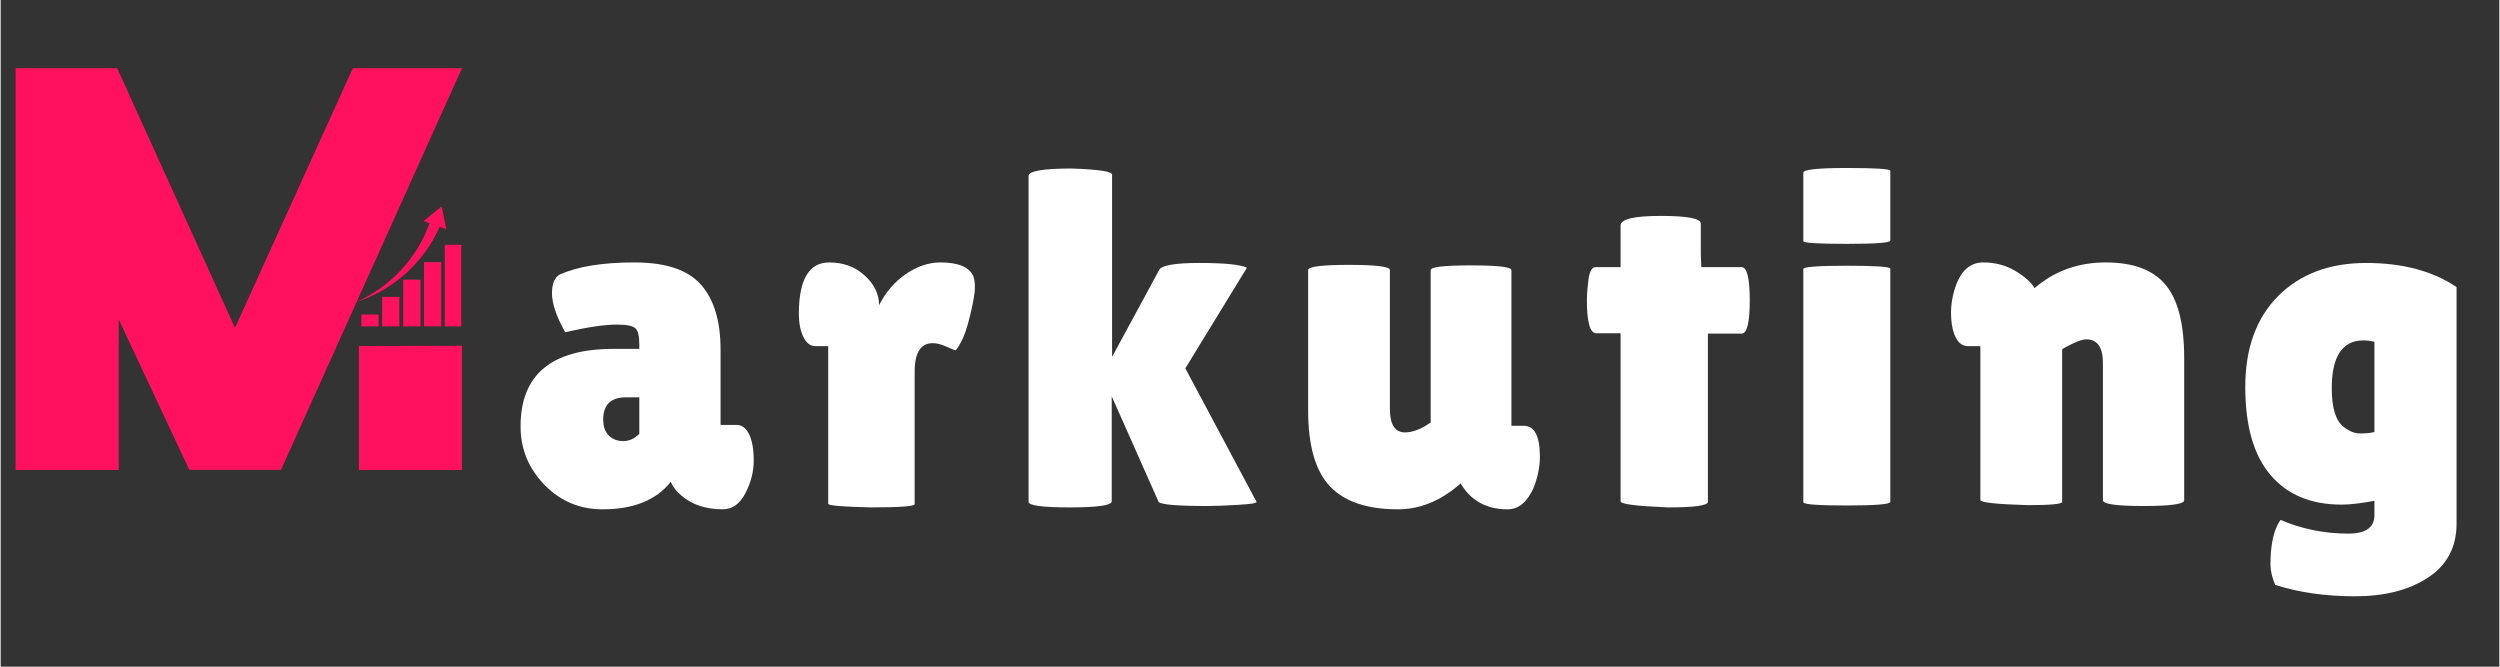 <svg xmlns="http://www.w3.org/2000/svg" xmlns:xlink="http://www.w3.org/1999/xlink" width="300" zoomAndPan="magnify" viewBox="0 0 224.88 60" height="80" preserveAspectRatio="xMidYMid meet" version="1.0"><rect x="0" y="0" width="224.88" height="60" fill="#333333" stroke="none"/><defs><g/><clipPath id="4b5447cc6b"><path d="M 1.332 6.133 L 41.527 6.133 L 41.527 42.574 L 1.332 42.574 Z M 1.332 6.133 " clip-rule="nonzero"/></clipPath><clipPath id="098f54664f"><path d="M 32.008 18.578 L 41.453 18.578 L 41.453 29.375 L 32.008 29.375 Z M 32.008 18.578 " clip-rule="nonzero"/></clipPath></defs><g clip-path="url(#4b5447cc6b)"><path fill="#ff1160" d="M 1.344 42.301 L 1.348 6.137 L 10.484 6.137 L 21.09 29.508 L 31.699 6.137 L 41.516 6.137 L 25.227 42.289 L 16.977 42.285 L 10.621 28.738 L 10.621 42.301 Z M 41.516 42.301 L 32.242 42.301 L 32.242 31.141 L 41.516 31.117 Z M 41.516 42.301 " fill-opacity="1" fill-rule="nonzero"/></g><g clip-path="url(#098f54664f)"><path fill="#ff1160" d="M 32.465 28.305 L 34.016 28.305 L 34.016 29.855 L 32.465 29.855 Z M 34.332 29.855 L 35.883 29.855 L 35.883 26.719 L 34.332 26.719 Z M 36.234 29.855 L 37.785 29.855 L 37.785 25.172 L 36.234 25.172 Z M 38.102 29.855 L 39.652 29.855 L 39.652 23.586 L 38.102 23.586 Z M 39.969 22.035 L 39.969 29.855 L 41.52 29.855 L 41.52 22.035 Z M 39.512 20.414 L 40.109 20.625 L 39.688 18.582 L 38.066 19.887 L 38.594 20.098 C 37.469 23.27 35.07 25.805 32.008 27.18 C 35.391 26.086 38.102 23.586 39.512 20.414 Z M 39.512 20.414 " fill-opacity="1" fill-rule="nonzero"/></g><g fill="#ffffff" fill-opacity="1"><g transform="translate(46.197, 45.416)"><g><path d="M 4.609 -15.516 C 3.816 -16.941 3.422 -18.102 3.422 -19 C 3.422 -19.895 3.66 -20.469 4.141 -20.719 C 5.766 -21.438 7.992 -21.797 10.828 -21.797 C 13.66 -21.797 15.66 -21.129 16.828 -19.797 C 18.004 -18.473 18.594 -16.52 18.594 -13.938 L 18.594 -7.172 L 20.047 -7.172 C 20.523 -7.172 20.898 -6.883 21.172 -6.312 C 21.441 -5.75 21.578 -4.969 21.578 -3.969 C 21.578 -2.977 21.328 -2 20.828 -1.031 C 20.328 -0.062 19.648 0.422 18.797 0.422 C 17.266 0.422 16.023 0.008 15.078 -0.812 C 14.648 -1.156 14.328 -1.566 14.109 -2.047 C 12.797 -0.398 10.754 0.422 7.984 0.422 C 5.91 0.422 4.16 -0.316 2.734 -1.797 C 1.305 -3.273 0.594 -5.023 0.594 -7.047 C 0.594 -11.691 3.375 -14.016 8.938 -14.016 L 11.281 -14.016 L 11.281 -14.438 C 11.281 -15.188 11.16 -15.664 10.922 -15.875 C 10.68 -16.094 10.117 -16.203 9.234 -16.203 C 8.148 -16.203 6.609 -15.973 4.609 -15.516 Z M 8.031 -7.656 C 8.031 -7.02 8.203 -6.535 8.547 -6.203 C 8.891 -5.879 9.32 -5.719 9.844 -5.719 C 10.375 -5.719 10.852 -5.938 11.281 -6.375 L 11.281 -9.656 L 10.078 -9.656 C 8.711 -9.656 8.031 -8.988 8.031 -7.656 Z M 8.031 -7.656 "/></g></g></g><g fill="#ffffff" fill-opacity="1"><g transform="translate(70.978, 45.416)"><g><path d="M 11.281 -0.047 C 11.281 0.148 9.984 0.25 7.391 0.25 C 4.797 0.195 3.5 0.086 3.5 -0.078 L 3.5 -14.266 L 2.344 -14.266 C 1.895 -14.266 1.535 -14.539 1.266 -15.094 C 0.992 -15.656 0.859 -16.348 0.859 -17.172 C 0.859 -20.254 1.77 -21.797 3.594 -21.797 C 4.875 -21.797 5.941 -21.398 6.797 -20.609 C 7.648 -19.828 8.078 -18.941 8.078 -17.953 C 8.672 -19.117 9.473 -20.051 10.484 -20.75 C 11.504 -21.445 12.539 -21.797 13.594 -21.797 C 15.238 -21.797 16.234 -21.367 16.578 -20.516 C 16.66 -20.285 16.703 -19.945 16.703 -19.5 C 16.703 -19.062 16.566 -18.27 16.297 -17.125 C 16.023 -15.988 15.75 -15.164 15.469 -14.656 C 15.188 -14.145 15.016 -13.891 14.953 -13.891 C 14.898 -13.891 14.641 -13.992 14.172 -14.203 C 13.703 -14.422 13.281 -14.531 12.906 -14.531 C 11.82 -14.531 11.281 -13.676 11.281 -11.969 Z M 11.281 -0.047 "/></g></g></g><g fill="#ffffff" fill-opacity="1"><g transform="translate(90.589, 45.416)"><g><path d="M 1.922 -29.578 C 1.922 -30.023 3.219 -30.25 5.812 -30.25 C 8.227 -30.164 9.438 -29.984 9.438 -29.703 L 9.438 -13.297 L 13.672 -21.109 C 13.867 -21.535 15.078 -21.75 17.297 -21.75 C 19.523 -21.75 20.953 -21.609 21.578 -21.328 L 16.031 -12.266 L 22.438 -0.25 C 22.488 -0.133 21.953 -0.047 20.828 0.016 C 19.703 0.086 18.77 0.125 18.031 0.125 C 15.301 0.125 13.832 0 13.625 -0.25 L 9.406 -9.75 L 9.406 -0.297 C 9.406 0.066 8.156 0.25 5.656 0.25 C 3.164 0.25 1.922 0.082 1.922 -0.25 Z M 1.922 -29.578 "/></g></g></g><g fill="#ffffff" fill-opacity="1"><g transform="translate(115.968, 45.416)"><g><path d="M 1.703 -21.109 C 1.703 -21.422 2.926 -21.578 5.375 -21.578 C 7.832 -21.578 9.062 -21.422 9.062 -21.109 L 9.062 -8.625 C 9.062 -7.207 9.516 -6.5 10.422 -6.5 C 11.109 -6.5 11.879 -6.797 12.734 -7.391 L 12.734 -21.109 C 12.734 -21.391 13.941 -21.531 16.359 -21.531 C 18.785 -21.531 20 -21.391 20 -21.109 L 20 -7.094 L 21.109 -7.094 C 22.078 -7.094 22.562 -6.164 22.562 -4.312 C 22.562 -3.375 22.363 -2.422 21.969 -1.453 C 21.395 -0.203 20.625 0.422 19.656 0.422 C 17.75 0.422 16.336 -0.359 15.422 -1.922 L 15.391 -1.875 C 13.648 -0.344 11.781 0.422 9.781 0.422 C 7.02 0.422 4.984 -0.266 3.672 -1.641 C 2.359 -3.023 1.703 -5.312 1.703 -8.5 Z M 1.703 -21.109 "/></g></g></g><g fill="#ffffff" fill-opacity="1"><g transform="translate(141.902, 45.416)"><g><path d="M 11.75 -0.25 C 11.75 0.082 10.551 0.25 8.156 0.25 C 5.312 0.133 3.891 -0.047 3.891 -0.297 L 3.891 -15.422 L 1.703 -15.422 C 1.141 -15.422 0.859 -16.406 0.859 -18.375 C 0.859 -18.883 0.906 -19.508 1 -20.25 C 1.102 -21 1.312 -21.375 1.625 -21.375 L 3.891 -21.375 L 3.891 -25.125 C 3.891 -25.695 5.094 -25.984 7.5 -25.984 C 9.906 -25.984 11.109 -25.754 11.109 -25.297 L 11.109 -22.562 L 11.156 -21.375 L 14.781 -21.375 C 15.27 -21.375 15.516 -20.375 15.516 -18.375 C 15.516 -16.383 15.27 -15.391 14.781 -15.391 L 11.75 -15.391 Z M 11.75 -0.25 "/></g></g></g><g fill="#ffffff" fill-opacity="1"><g transform="translate(160.317, 45.416)"><g><path d="M 9.75 -0.25 C 9.75 -0.031 8.441 0.078 5.828 0.078 C 3.223 0.078 1.922 -0.02 1.922 -0.219 L 1.922 -21.203 C 1.922 -21.398 3.223 -21.5 5.828 -21.5 C 8.441 -21.5 9.75 -21.41 9.75 -21.234 Z M 9.75 -23.766 C 9.75 -23.566 8.441 -23.469 5.828 -23.469 C 3.223 -23.469 1.922 -23.551 1.922 -23.719 L 1.922 -29.875 C 1.922 -30.156 3.223 -30.297 5.828 -30.297 C 8.441 -30.297 9.75 -30.211 9.75 -30.047 Z M 9.75 -23.766 "/></g></g></g><g fill="#ffffff" fill-opacity="1"><g transform="translate(174.673, 45.416)"><g><path d="M 10.859 -0.25 C 10.859 -0.051 9.832 0.047 7.781 0.047 C 4.926 -0.035 3.5 -0.191 3.5 -0.422 L 3.5 -14.266 L 2.391 -14.266 C 1.648 -14.266 1.164 -14.895 0.938 -16.156 C 0.883 -16.52 0.859 -16.891 0.859 -17.266 C 0.859 -18.148 1.031 -19.035 1.375 -19.922 C 1.883 -21.172 2.68 -21.797 3.766 -21.797 C 4.848 -21.797 5.816 -21.535 6.672 -21.016 C 7.523 -20.504 8.094 -19.992 8.375 -19.484 C 10.164 -21.023 12.301 -21.797 14.781 -21.797 C 17.258 -21.797 19.055 -21.125 20.172 -19.781 C 21.285 -18.445 21.844 -16.254 21.844 -13.203 L 21.844 -0.391 C 21.844 -0.047 20.625 0.125 18.188 0.125 C 15.75 0.125 14.531 -0.047 14.531 -0.391 L 14.531 -12.734 C 14.531 -14.16 14.031 -14.875 13.031 -14.875 C 12.75 -14.875 12.348 -14.75 11.828 -14.5 C 11.316 -14.258 10.992 -14.082 10.859 -13.969 Z M 10.859 -0.25 "/></g></g></g><g fill="#ffffff" fill-opacity="1"><g transform="translate(200.906, 45.416)"><g><path d="M 9.781 0 C 7.02 0 4.883 -0.891 3.375 -2.672 C 1.863 -4.453 1.109 -7.086 1.109 -10.578 C 1.109 -14.066 2.098 -16.801 4.078 -18.781 C 6.055 -20.758 8.691 -21.75 11.984 -21.75 C 15.273 -21.75 17.988 -21.023 20.125 -19.578 L 20.125 1.703 C 20.125 3.816 19.27 5.438 17.562 6.562 C 15.852 7.688 13.66 8.25 10.984 8.25 C 8.305 8.25 5.91 7.906 3.797 7.219 C 3.516 6.539 3.375 5.93 3.375 5.391 C 3.375 3.566 3.676 2.227 4.281 1.375 C 6.188 2.195 8.223 2.609 10.391 2.609 C 11.953 2.609 12.734 2.051 12.734 0.938 L 12.734 -0.344 C 11.504 -0.113 10.52 0 9.781 0 Z M 11.75 -14.781 C 9.844 -14.781 8.891 -13.344 8.891 -10.469 C 8.891 -8.676 9.258 -7.508 10 -6.969 C 10.477 -6.594 10.957 -6.406 11.438 -6.406 C 11.926 -6.406 12.359 -6.445 12.734 -6.531 L 12.734 -14.656 C 12.391 -14.738 12.062 -14.781 11.75 -14.781 Z M 11.75 -14.781 "/></g></g></g></svg>
